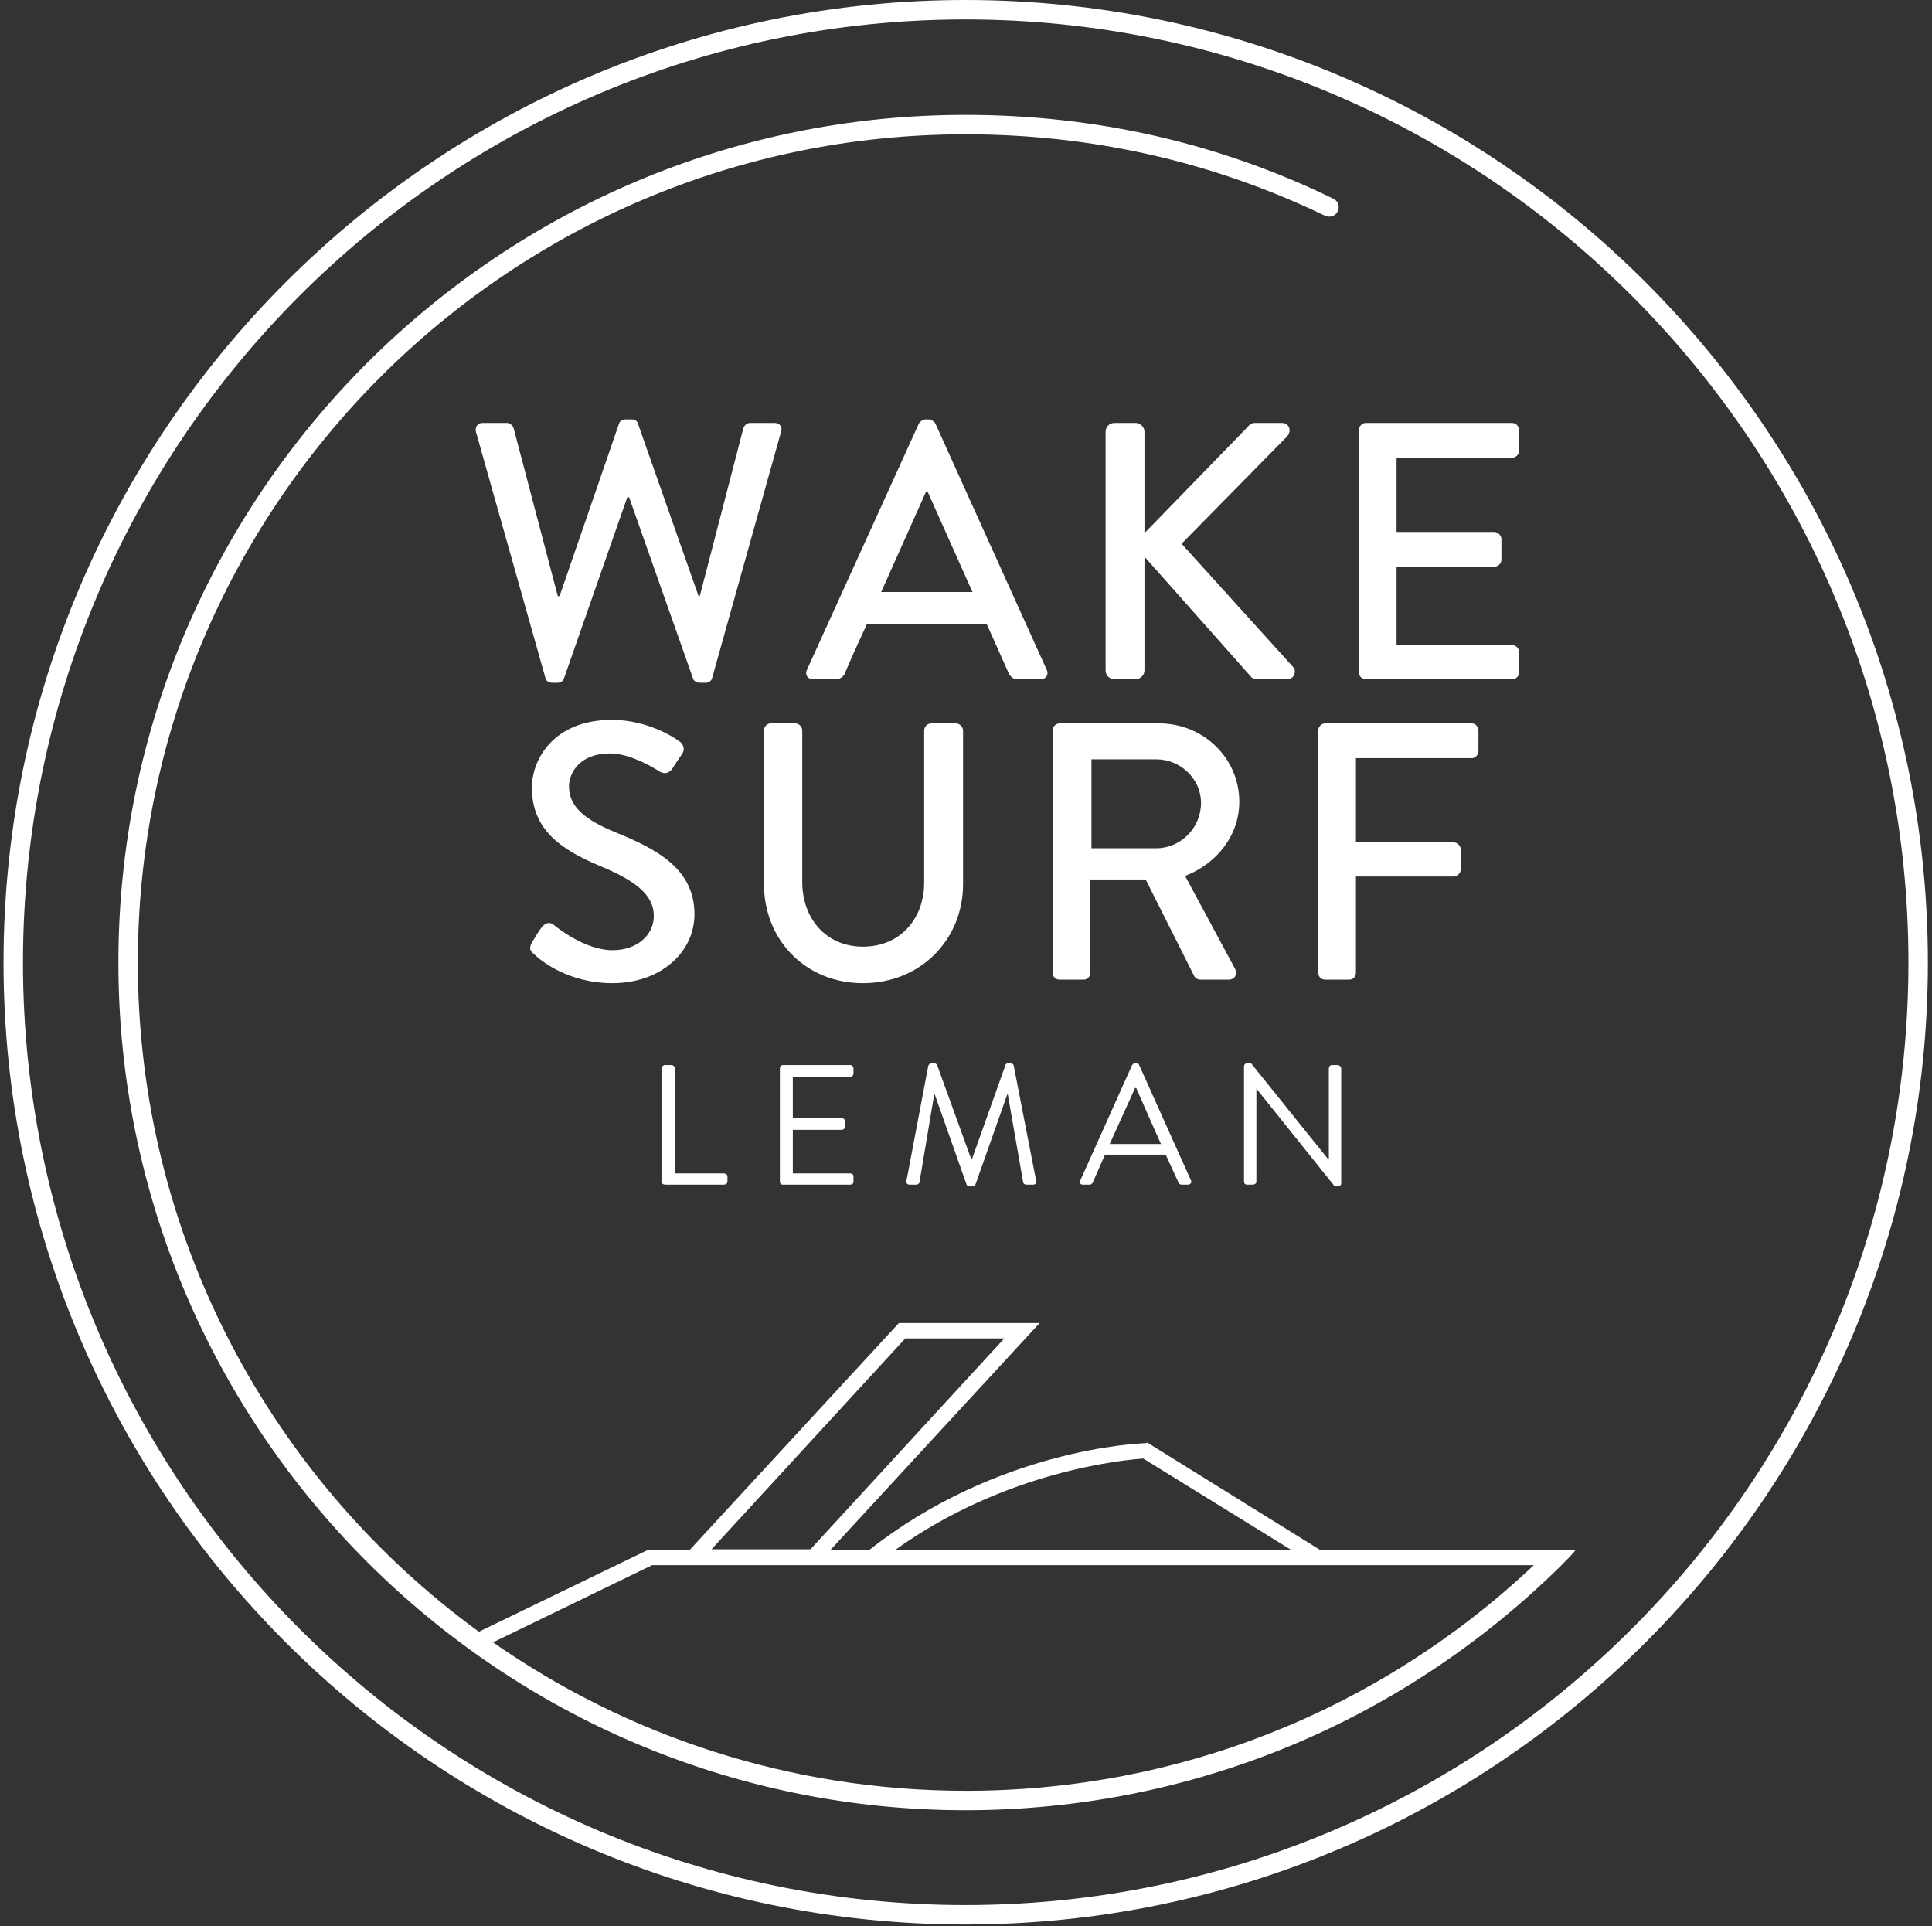 <svg width="328" height="327" viewBox="0 0 328 327" fill="none" xmlns="http://www.w3.org/2000/svg">
<rect x="0" y="0" width="328" height="327" fill="#333333" stroke="none"/>
<g clip-path="url(#clip0_29_2)">
<path fill-rule="evenodd" clip-rule="evenodd" d="M267.5 263.1C267.1 263.7 265.7 265.1 265 265.8C237.9 292.5 202 307.3 163.9 307.3C84.6 307.3 20.1 242.7 20.1 163.4C20.1 84 84.6 19.5 163.9 19.5C185.8 19.5 206.8 24.2 226.3 33.7C227.2 34.1 227.5 35 227.1 35.9C226.7 36.7 225.7 37 224.9 36.6C205.8 27.4 185.3 22.8 163.9 22.8C86.4 22.8 23.4 85.8 23.4 163.4C23.4 210 46.2 251.4 81.3 277L110 263.1H117.1L152.6 224.6H176.5L141 263.1H147.6C169.3 246 193.4 245 194.4 245L194.8 244.9L224.1 263.1C224.1 263.1 266.9 263.1 267.5 263.1ZM120.8 263H137.6L170.5 227.2H153.7L120.8 263ZM152 263.1H219.2L194.1 247.6C191.1 247.8 170.8 249.6 152 263.1ZM164 304C200.1 304 234.2 290.4 260.4 265.7H110.7L83.7 278.8C106.5 294.7 134.2 304 164 304Z" fill="white"/>
<path fill-rule="evenodd" clip-rule="evenodd" d="M327.3 163.4C327.3 253.4 254 326.7 163.9 326.7C73.9 326.7 0.6 253.4 0.6 163.4C0.6 73.3 73.9 0 163.9 0C254 0 327.3 73.3 327.3 163.4ZM324 163.4C324 75.1 252.2 3.3 163.9 3.3C75.7 3.3 3.9 75.1 3.9 163.4C3.9 251.6 75.7 323.4 163.9 323.4C252.2 323.4 324 251.6 324 163.4Z" fill="white"/>
<path d="M80.8 73.3C80.6 72.5 81.1 71.8 81.9 71.8H86.1C86.6 71.8 87.1 72.3 87.2 72.7L94.7 101.2H95L105.1 71.9C105.2 71.5 105.7 71.2 106.2 71.2H107.3C107.8 71.2 108.2 71.5 108.3 71.9L118.6 101.2H118.8L126.2 72.7C126.3 72.3 126.8 71.8 127.3 71.8H131.5C132.4 71.8 132.9 72.5 132.6 73.3L120.9 115.1C120.8 115.6 120.3 115.9 119.8 115.9H118.8C118.3 115.9 117.8 115.6 117.7 115.3L106.8 84.4H106.5L95.7 115.3C95.6 115.6 95.1 115.9 94.7 115.9H93.7C93.2 115.9 92.7 115.6 92.6 115.1L80.8 73.3Z" fill="white"/>
<path fill-rule="evenodd" clip-rule="evenodd" d="M137 113.7L156 71.9C156.2 71.5 156.8 71.2 157.1 71.2H157.7C158 71.2 158.6 71.5 158.8 71.9L177.7 113.7C178.1 114.5 177.6 115.3 176.7 115.3H172.7C172 115.3 171.6 114.9 171.3 114.4L167.5 105.9H147.2C145.9 108.7 144.6 111.5 143.4 114.4C143.2 114.8 142.7 115.3 141.9 115.3H138C137.1 115.3 136.6 114.5 137 113.7ZM165.1 100.5L157.5 83.5H157.2L149.6 100.5H165.1Z" fill="white"/>
<path d="M187.7 73.3C187.7 72.5 188.3 71.8 189.2 71.8H192.8C193.6 71.8 194.3 72.5 194.3 73.3V90.5L211.8 72.5C212.1 72.1 212.5 71.8 213 71.8H217.7C218.8 71.8 219.4 73.1 218.5 74.1L200.6 92.3L219.6 113.3C220.1 113.9 219.8 115.3 218.5 115.3H213.5C212.9 115.3 212.5 115.1 212.4 114.9L194.3 94.5V113.8C194.3 114.6 193.6 115.3 192.8 115.3H189.2C188.3 115.3 187.7 114.6 187.7 113.8V73.3Z" fill="white"/>
<path d="M230.7 73C230.7 72.4 231.2 71.8 231.9 71.8H256.7C257.4 71.8 257.9 72.4 257.9 73V76.5C257.9 77.1 257.4 77.7 256.7 77.7H237.1V90.3H253.7C254.3 90.3 254.9 90.9 254.9 91.5V95C254.9 95.7 254.3 96.2 253.7 96.2H237.1V109.5H256.7C257.4 109.5 257.9 110.1 257.9 110.7V114.1C257.9 114.8 257.4 115.3 256.7 115.3H231.9C231.2 115.3 230.7 114.8 230.7 114.1V73Z" fill="white"/>
<path d="M90.3 160C90.8 159.2 91.3 158.3 91.9 157.5C92.5 156.7 93.3 156.4 94 157C94.4 157.3 99.2 161.3 104 161.3C108.2 161.3 111 158.7 111 155.5C111 151.8 107.7 149.4 101.6 146.9C95.3 144.2 90.3 140.9 90.3 133.7C90.3 128.9 94 122.2 103.9 122.2C110.1 122.2 114.8 125.4 115.4 125.9C115.9 126.2 116.4 127.1 115.8 128C115.3 128.7 114.7 129.6 114.2 130.4C113.7 131.2 112.9 131.5 112 131C111.6 130.7 107.2 127.9 103.6 127.9C98.4 127.9 96.6 131.2 96.6 133.5C96.6 137 99.4 139.2 104.5 141.3C111.7 144.2 117.9 147.6 117.9 155.2C117.9 161.7 112.1 166.9 104 166.9C96.4 166.9 91.7 163 90.7 162C90.1 161.5 89.7 161.1 90.3 160Z" fill="white"/>
<path d="M129.7 124C129.7 123.4 130.2 122.8 130.8 122.8H135C135.7 122.8 136.2 123.4 136.2 124V149.7C136.2 155.9 140.2 160.7 146.5 160.7C152.9 160.7 156.9 155.9 156.9 149.8V124C156.9 123.4 157.4 122.8 158.1 122.8H162.3C162.9 122.8 163.5 123.4 163.5 124V150.1C163.5 159.5 156.3 166.9 146.5 166.9C136.7 166.9 129.7 159.5 129.7 150.1V124Z" fill="white"/>
<path fill-rule="evenodd" clip-rule="evenodd" d="M178.7 124C178.7 123.4 179.2 122.8 179.9 122.8H196.8C204.3 122.8 210.4 128.7 210.4 136.1C210.4 141.8 206.6 146.6 201.2 148.7L209.7 164.5C210.1 165.3 209.7 166.3 208.6 166.3H203.8C203.3 166.3 202.9 166 202.8 165.8L194.5 149.3H185.1V165.1C185.1 165.8 184.6 166.3 184 166.3H179.9C179.2 166.3 178.7 165.8 178.7 165.1V124ZM196.3 144C200.4 144 203.9 140.6 203.9 136.3C203.9 132.2 200.4 128.9 196.3 128.9H185.3V144H196.3Z" fill="white"/>
<path d="M223.8 124C223.8 123.4 224.3 122.8 225 122.8H249.9C250.5 122.8 251 123.4 251 124V127.5C251 128.1 250.5 128.7 249.9 128.7H230.2V143H246.8C247.4 143 248 143.6 248 144.2V147.6C248 148.2 247.4 148.8 246.8 148.8H230.2V165.1C230.2 165.8 229.7 166.3 229.1 166.3H225C224.3 166.3 223.8 165.8 223.8 165.1V124Z" fill="white"/>
<path d="M112.3 181.4C112.3 181.1 112.6 180.8 112.9 180.8H114C114.3 180.8 114.6 181.1 114.6 181.4V199.2H122.9C123.2 199.2 123.5 199.4 123.5 199.7V200.6C123.5 200.9 123.2 201.1 122.9 201.1H112.9C112.6 201.1 112.3 200.9 112.3 200.6V181.4Z" fill="white"/>
<path d="M132.4 181.4C132.4 181.1 132.6 180.8 132.9 180.8H144.3C144.7 180.8 144.9 181.1 144.9 181.4V182.2C144.9 182.5 144.7 182.8 144.3 182.8H134.6V189.8H142.9C143.2 189.8 143.5 190.1 143.5 190.4V191.2C143.5 191.5 143.2 191.8 142.9 191.8H134.6V199.2H144.3C144.7 199.2 144.9 199.4 144.9 199.7V200.6C144.9 200.9 144.7 201.1 144.3 201.1H132.9C132.6 201.1 132.4 200.9 132.4 200.6V181.4Z" fill="white"/>
<path d="M157.6 180.9C157.7 180.7 157.9 180.5 158.2 180.5H158.6C158.8 180.5 159.1 180.7 159.1 180.8L164.9 196.8C164.9 196.8 164.933 196.8 165 196.8L170.7 180.8C170.7 180.7 170.9 180.5 171.1 180.5H171.6C171.8 180.5 172.1 180.7 172.1 180.9L175.9 200.4C176 200.8 175.8 201.1 175.4 201.1H174.2C174 201.1 173.7 200.9 173.7 200.7L171.1 185.8C171.033 185.8 171 185.8 171 185.8L165.6 201.1C165.6 201.3 165.3 201.4 165.1 201.4H164.6C164.4 201.4 164.2 201.3 164.1 201.1L158.7 185.8C158.7 185.8 158.667 185.8 158.6 185.8L156.1 200.7C156.1 200.9 155.8 201.1 155.6 201.1H154.4C154 201.1 153.8 200.8 153.9 200.4L157.6 180.9Z" fill="white"/>
<path fill-rule="evenodd" clip-rule="evenodd" d="M183.4 200.4L192.2 180.8C192.3 180.7 192.4 180.5 192.7 180.5H193C193.2 180.5 193.4 180.7 193.4 180.8L202.2 200.4C202.4 200.7 202.1 201.1 201.7 201.1H200.6C200.3 201.1 200.1 200.9 200.1 200.8L197.9 196H187.6L185.5 200.8C185.4 200.9 185.3 201.1 185 201.1H183.8C183.4 201.1 183.2 200.7 183.4 200.4ZM197.1 194.2C195.7 191.1 194.3 187.9 192.9 184.7H192.7L188.4 194.2H197.1Z" fill="white"/>
<path d="M211.2 181C211.2 180.8 211.4 180.5 211.7 180.5H212.4L225.5 196.8C225.567 196.8 225.6 196.8 225.6 196.8V181.4C225.6 181.1 225.8 180.8 226.1 180.8H227.1C227.4 180.8 227.7 181.1 227.7 181.4V200.9C227.7 201.2 227.4 201.4 227.1 201.4H226.6L213.3 184.8V200.6C213.3 200.9 213 201.1 212.7 201.1H211.7C211.4 201.1 211.2 200.9 211.2 200.6V181Z" fill="white"/>
</g>
<defs>
<clipPath id="clip0_29_2">
<rect width="328" height="327" fill="white"/>
</clipPath>
</defs>
</svg> 